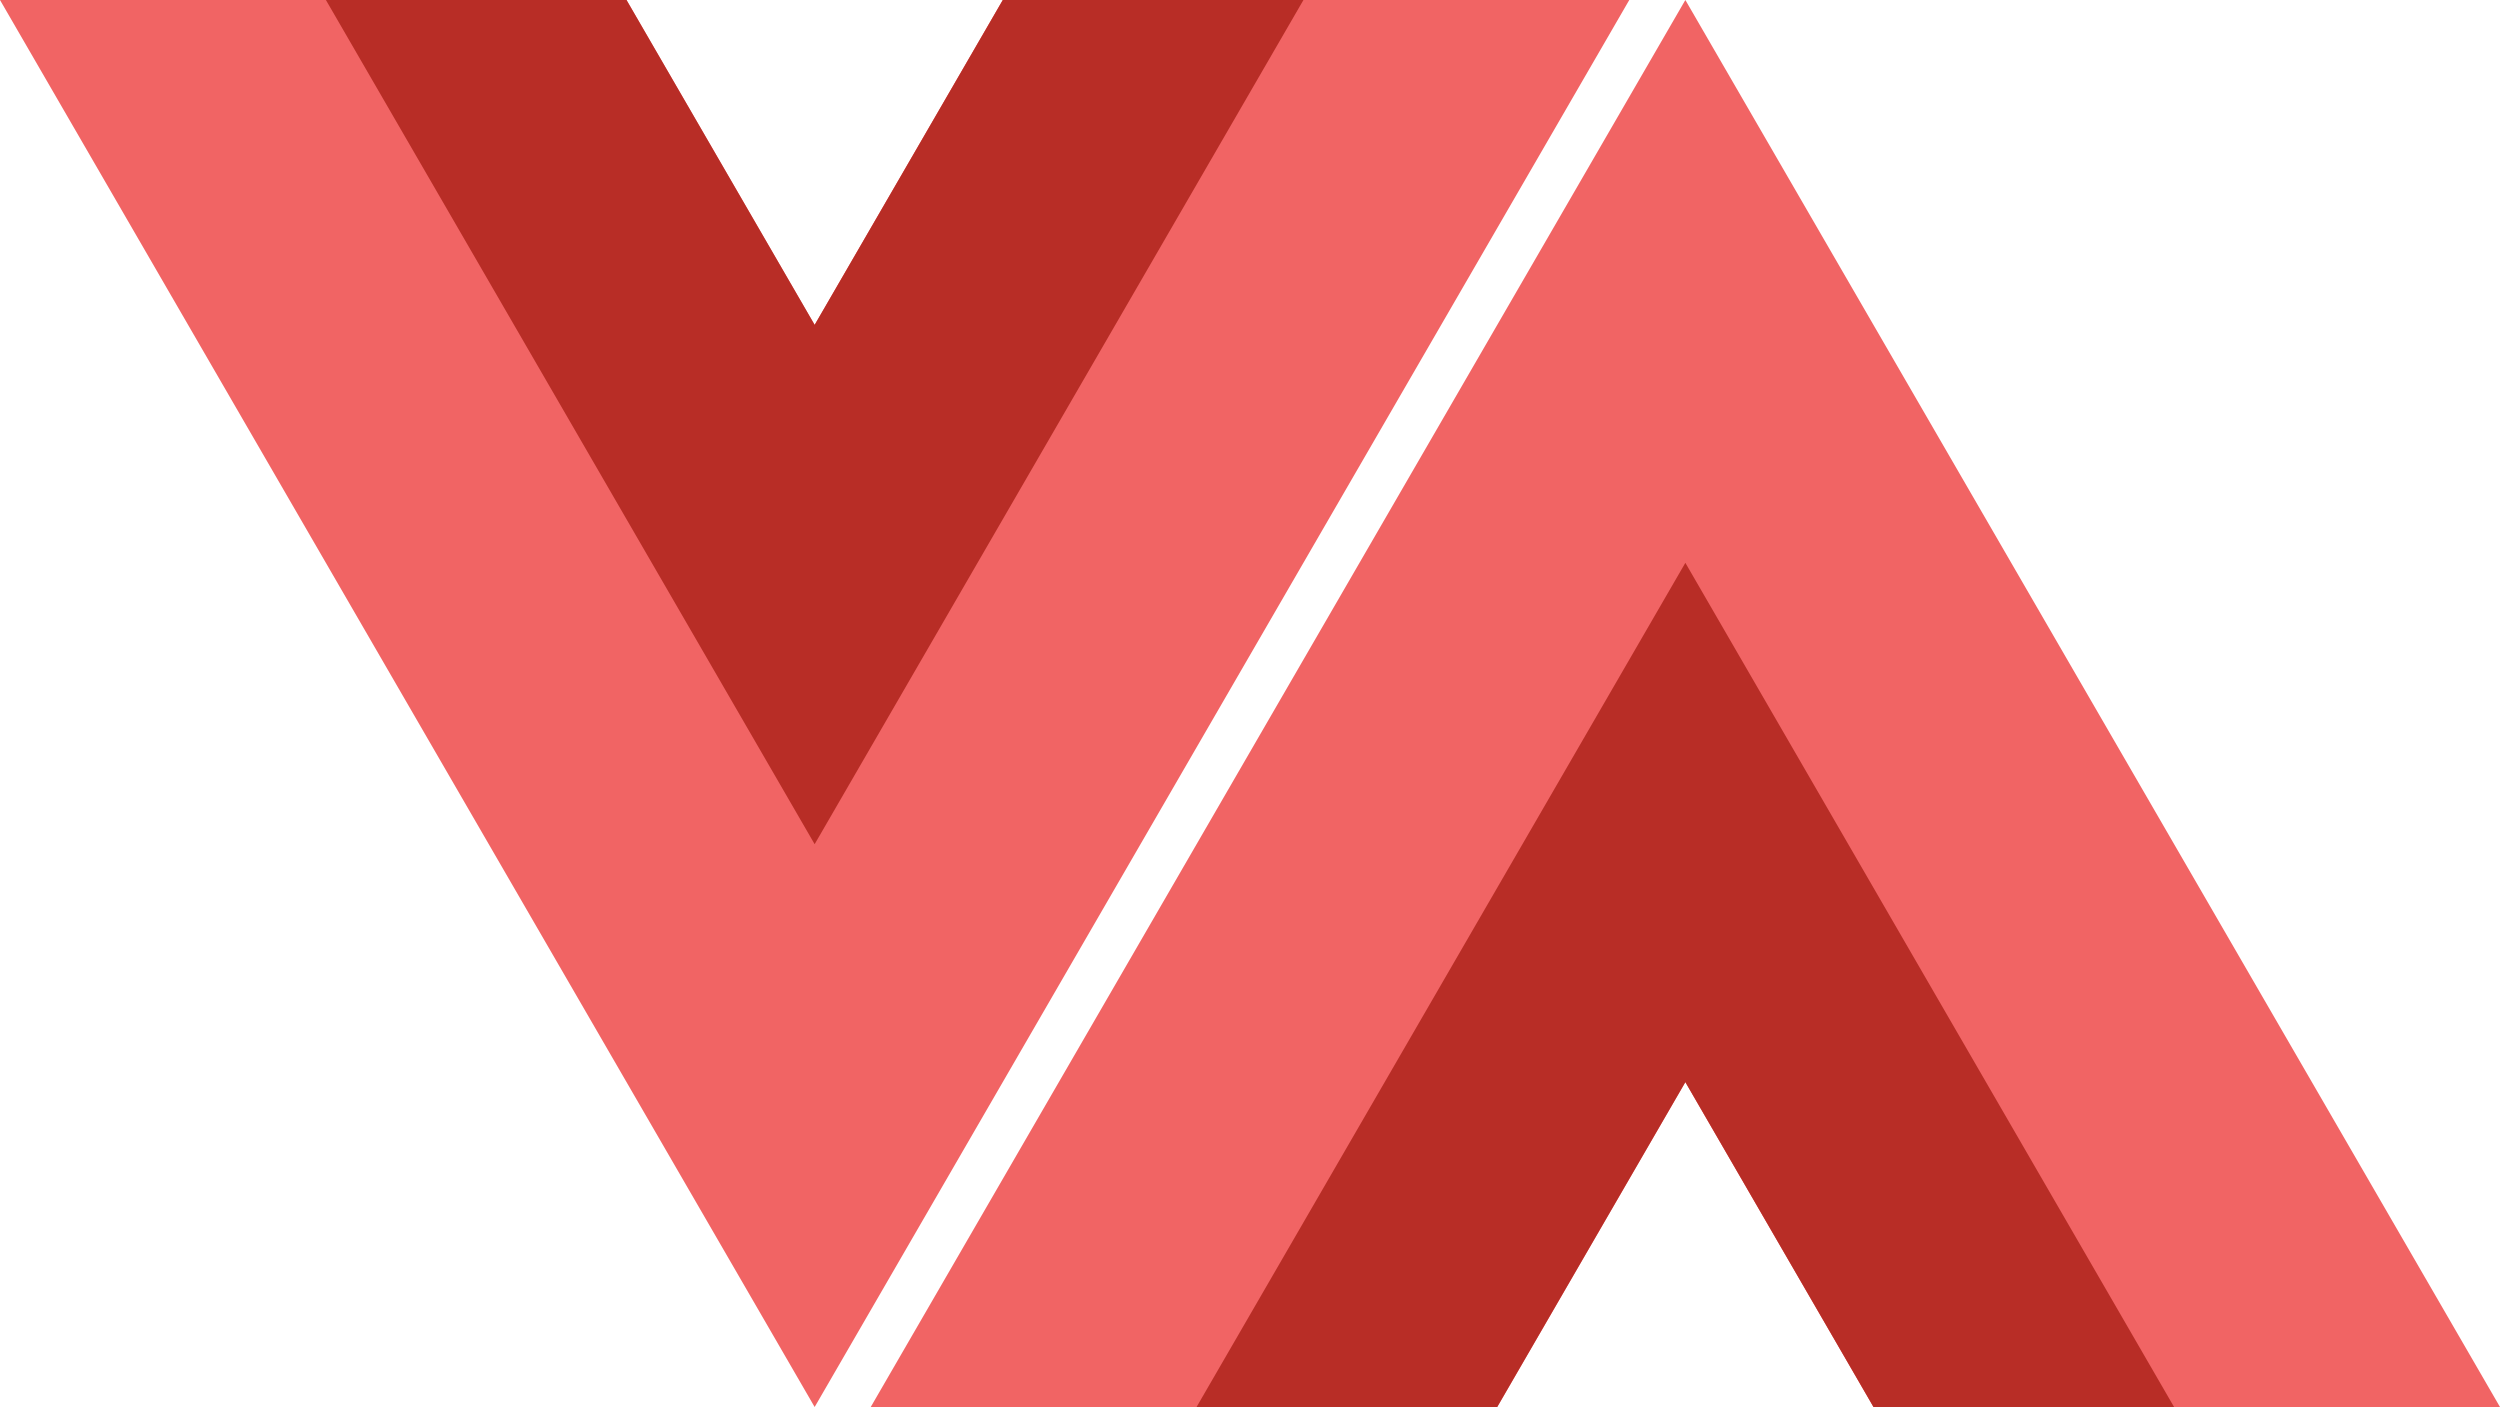 <svg xmlns="http://www.w3.org/2000/svg" viewBox="0 0 209.776 118.063">
  <defs>
    <style>
      .cls-1 {
        fill: #f16464;
      }

      .cls-2 {
        fill: #b82d26;
      }
    </style>
  </defs>
  <g transform="translate(2.378 -66.555) rotate(90)">
    <g transform="translate(184.618 -207.398) rotate(90)">
      <path class="cls-1" d="M141.373,64.99,125.587,92.252,109.8,64.99H57.23l68.357,118.063L193.943,64.99Z" transform="translate(-57.23 -64.99)"/>
      <path class="cls-2" d="M153.3,64.99,137.51,92.252,121.723,64.99H96.5l41.01,70.836L178.526,64.99Z" transform="translate(-69.153 -64.99)"/>
    </g>
    <g transform="translate(66.555 2.378) rotate(-90)">
      <path class="cls-1" d="M84.143,0,68.357,27.262,52.57,0H0L68.357,118.063,136.713,0Z"/>
      <path class="cls-2" d="M56.8,0,41.01,27.262,25.223,0H0L41.01,70.836,82.026,0Z" transform="translate(27.347)"/>
    </g>
  </g>
</svg>
